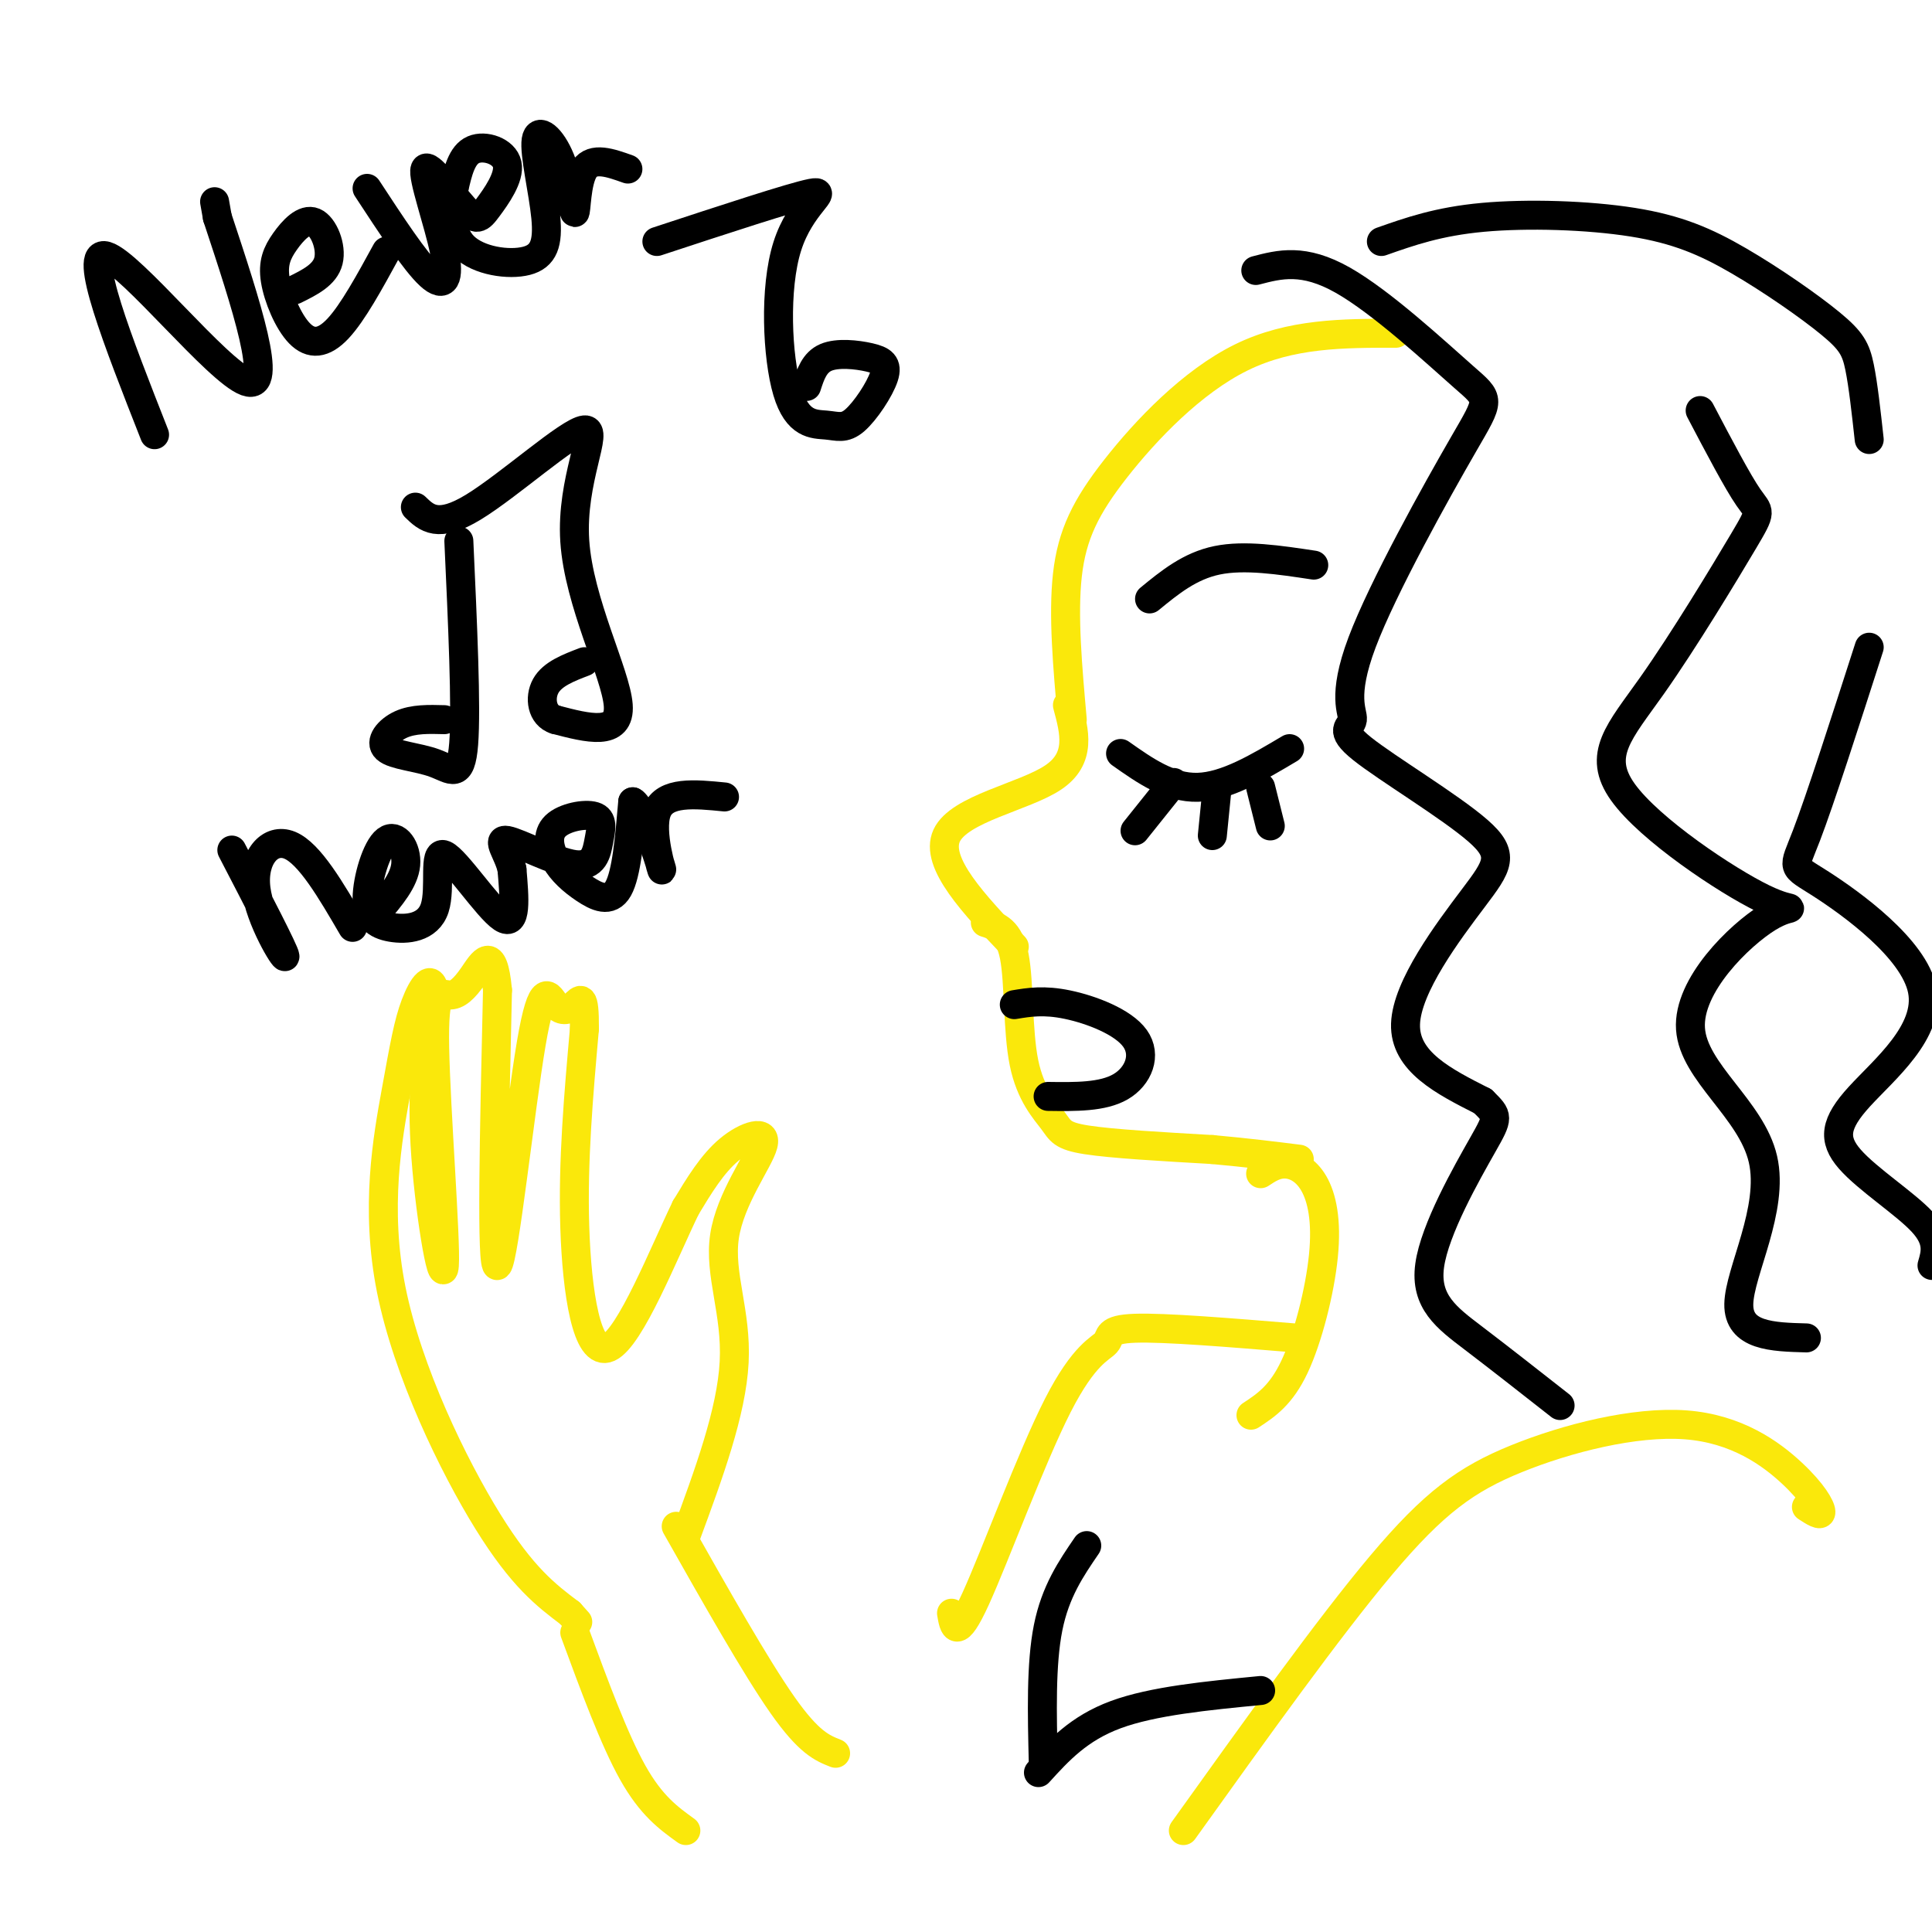 <svg viewBox='0 0 400 400' version='1.1' xmlns='http://www.w3.org/2000/svg' xmlns:xlink='http://www.w3.org/1999/xlink'><g fill='none' stroke='#fae80b' stroke-width='6' stroke-linecap='round' stroke-linejoin='round'><path d='M289,69c-10.887,-0.012 -21.774,-0.024 -32,5c-10.226,5.024 -19.792,15.083 -26,23c-6.208,7.917 -9.060,13.690 -10,22c-0.940,8.310 0.030,19.155 1,30'/><path d='M221,146c1.489,5.511 2.978,11.022 -3,15c-5.978,3.978 -19.422,6.422 -22,12c-2.578,5.578 5.711,14.289 14,23'/><path d='M204,191c2.477,0.802 4.954,1.604 6,7c1.046,5.396 0.662,15.384 2,22c1.338,6.616 4.399,9.858 6,12c1.601,2.142 1.743,3.183 7,4c5.257,0.817 15.628,1.408 26,2'/><path d='M251,238c7.333,0.667 12.667,1.333 18,2'/><path d='M261,243c1.528,-1.011 3.056,-2.022 5,-2c1.944,0.022 4.305,1.078 6,4c1.695,2.922 2.726,7.710 2,15c-0.726,7.290 -3.207,17.083 -6,23c-2.793,5.917 -5.896,7.959 -9,10'/><path d='M142,318c4.737,-12.836 9.474,-25.671 10,-36c0.526,-10.329 -3.158,-18.150 -2,-26c1.158,-7.850 7.158,-15.729 8,-19c0.842,-3.271 -3.474,-1.935 -7,1c-3.526,2.935 -6.263,7.467 -9,12'/><path d='M142,250c-4.571,9.417 -11.500,26.958 -16,29c-4.500,2.042 -6.571,-11.417 -7,-25c-0.429,-13.583 0.786,-27.292 2,-41'/><path d='M121,213c0.048,-7.591 -0.832,-6.067 -2,-5c-1.168,1.067 -2.622,1.678 -4,0c-1.378,-1.678 -2.679,-5.644 -5,8c-2.321,13.644 -5.663,44.898 -7,46c-1.337,1.102 -0.668,-27.949 0,-57'/><path d='M103,205c-0.892,-9.779 -3.120,-5.725 -5,-3c-1.880,2.725 -3.410,4.123 -5,4c-1.590,-0.123 -3.241,-1.765 -3,11c0.241,12.765 2.372,39.937 2,45c-0.372,5.063 -3.249,-11.982 -4,-25c-0.751,-13.018 0.625,-22.009 2,-31'/><path d='M90,206c-0.441,-4.958 -2.544,-1.853 -4,2c-1.456,3.853 -2.267,8.456 -4,18c-1.733,9.544 -4.390,24.031 -1,41c3.390,16.969 12.826,36.420 20,48c7.174,11.580 12.087,15.290 17,19'/><path d='M118,334c2.833,3.167 1.417,1.583 0,0'/><path d='M119,338c4.083,11.083 8.167,22.167 12,29c3.833,6.833 7.417,9.417 11,12'/><path d='M140,316c8.250,14.583 16.500,29.167 22,37c5.500,7.833 8.250,8.917 11,10'/><path d='M268,277c-13.443,-1.105 -26.887,-2.211 -33,-2c-6.113,0.211 -4.896,1.737 -6,3c-1.104,1.263 -4.528,2.263 -10,13c-5.472,10.737 -12.992,31.211 -17,40c-4.008,8.789 -4.504,5.895 -5,3'/><path d='M245,379c15.055,-21.030 30.110,-42.061 41,-55c10.890,-12.939 17.614,-17.788 28,-22c10.386,-4.212 24.433,-7.789 35,-7c10.567,0.789 17.653,5.943 22,10c4.347,4.057 5.956,7.016 6,8c0.044,0.984 -1.478,-0.008 -3,-1'/></g>
<g fill='none' stroke='#000000' stroke-width='6' stroke-linecap='round' stroke-linejoin='round'><path d='M238,124c4.167,-3.417 8.333,-6.833 14,-8c5.667,-1.167 12.833,-0.083 20,1'/><path d='M232,156c5.083,3.583 10.167,7.167 16,7c5.833,-0.167 12.417,-4.083 19,-8'/><path d='M243,162c0.000,0.000 -8.000,10.000 -8,10'/><path d='M252,163c0.000,0.000 -1.000,10.000 -1,10'/><path d='M261,163c0.000,0.000 2.000,8.000 2,8'/><path d='M210,208c3.065,-0.506 6.131,-1.012 11,0c4.869,1.012 11.542,3.542 14,7c2.458,3.458 0.702,7.845 -3,10c-3.702,2.155 -9.351,2.077 -15,2'/><path d='M260,56c4.945,-1.295 9.891,-2.589 18,2c8.109,4.589 19.383,15.062 25,20c5.617,4.938 5.578,4.342 0,14c-5.578,9.658 -16.695,29.570 -21,41c-4.305,11.430 -1.798,14.380 -2,16c-0.202,1.620 -3.112,1.912 2,6c5.112,4.088 18.247,11.972 24,17c5.753,5.028 4.126,7.200 -1,14c-5.126,6.800 -13.750,18.229 -14,26c-0.250,7.771 7.875,11.886 16,16'/><path d='M307,228c3.228,3.193 3.298,3.175 0,9c-3.298,5.825 -9.965,17.491 -11,25c-1.035,7.509 3.561,10.860 9,15c5.439,4.140 11.719,9.070 18,14'/><path d='M286,50c5.890,-2.076 11.780,-4.153 21,-5c9.220,-0.847 21.769,-0.465 31,1c9.231,1.465 15.144,4.011 22,8c6.856,3.989 14.653,9.420 19,13c4.347,3.580 5.242,5.309 6,9c0.758,3.691 1.379,9.346 2,15'/><path d='M352,85c3.871,7.368 7.743,14.737 10,18c2.257,3.263 2.900,2.422 -1,9c-3.900,6.578 -12.345,20.576 -19,30c-6.655,9.424 -11.522,14.275 -6,22c5.522,7.725 21.432,18.325 29,22c7.568,3.675 6.793,0.424 1,4c-5.793,3.576 -16.604,13.979 -16,23c0.604,9.021 12.624,16.659 15,27c2.376,10.341 -4.893,23.383 -5,30c-0.107,6.617 6.946,6.808 14,7'/><path d='M387,134c-5.104,15.861 -10.208,31.723 -13,39c-2.792,7.277 -3.272,5.970 3,10c6.272,4.030 19.297,13.398 21,22c1.703,8.602 -7.915,16.440 -13,22c-5.085,5.560 -5.638,8.843 -2,13c3.638,4.157 11.468,9.188 15,13c3.532,3.812 2.766,6.406 2,9'/><path d='M215,367c4.167,-4.583 8.333,-9.167 16,-12c7.667,-2.833 18.833,-3.917 30,-5'/><path d='M225,320c-3.250,4.750 -6.500,9.500 -8,17c-1.500,7.500 -1.250,17.750 -1,28'/><path d='M86,105c2.314,2.242 4.628,4.485 12,0c7.372,-4.485 19.801,-15.697 23,-16c3.199,-0.303 -2.831,10.303 -2,23c0.831,12.697 8.523,27.485 9,34c0.477,6.515 -6.262,4.758 -13,3'/><path d='M115,149c-2.822,-0.867 -3.378,-4.533 -2,-7c1.378,-2.467 4.689,-3.733 8,-5'/><path d='M95,112c0.789,17.246 1.579,34.491 1,42c-0.579,7.509 -2.526,5.281 -6,4c-3.474,-1.281 -8.474,-1.614 -10,-3c-1.526,-1.386 0.421,-3.825 3,-5c2.579,-1.175 5.789,-1.088 9,-1'/><path d='M136,50c14.035,-4.616 28.071,-9.233 32,-10c3.929,-0.767 -2.248,2.314 -5,11c-2.752,8.686 -2.079,22.976 0,30c2.079,7.024 5.564,6.781 8,7c2.436,0.219 3.824,0.898 6,-1c2.176,-1.898 5.140,-6.375 6,-9c0.860,-2.625 -0.384,-3.399 -3,-4c-2.616,-0.601 -6.605,-1.029 -9,0c-2.395,1.029 -3.198,3.514 -4,6'/><path d='M32,90c-7.578,-19.267 -15.156,-38.533 -10,-37c5.156,1.533 23.044,23.867 29,26c5.956,2.133 -0.022,-15.933 -6,-34'/><path d='M45,45c-1.000,-5.667 -0.500,-2.833 0,0'/><path d='M61,60c3.140,-1.551 6.280,-3.102 7,-6c0.720,-2.898 -0.980,-7.144 -3,-8c-2.020,-0.856 -4.362,1.677 -6,4c-1.638,2.323 -2.573,4.437 -2,8c0.573,3.563 2.654,8.575 5,11c2.346,2.425 4.956,2.264 8,-1c3.044,-3.264 6.522,-9.632 10,-16'/><path d='M76,39c4.976,7.598 9.952,15.195 13,18c3.048,2.805 4.169,0.817 3,-5c-1.169,-5.817 -4.627,-15.463 -4,-17c0.627,-1.537 5.339,5.036 8,8c2.661,2.964 3.270,2.320 5,0c1.730,-2.320 4.581,-6.317 4,-9c-0.581,-2.683 -4.595,-4.052 -7,-3c-2.405,1.052 -3.203,4.526 -4,8'/><path d='M94,39c-0.876,3.697 -1.066,8.941 2,12c3.066,3.059 9.389,3.934 13,3c3.611,-0.934 4.509,-3.678 4,-9c-0.509,-5.322 -2.427,-13.222 -2,-16c0.427,-2.778 3.197,-0.435 5,4c1.803,4.435 2.639,10.963 3,11c0.361,0.037 0.246,-6.418 2,-9c1.754,-2.582 5.377,-1.291 9,0'/><path d='M48,176c5.458,10.512 10.917,21.024 11,22c0.083,0.976 -5.208,-7.583 -6,-14c-0.792,-6.417 2.917,-10.690 7,-9c4.083,1.690 8.542,9.345 13,17'/><path d='M78,189c2.847,-3.345 5.694,-6.690 6,-10c0.306,-3.310 -1.930,-6.586 -4,-5c-2.070,1.586 -3.976,8.033 -4,12c-0.024,3.967 1.833,5.455 5,6c3.167,0.545 7.643,0.146 9,-4c1.357,-4.146 -0.404,-12.039 2,-11c2.404,1.039 8.973,11.011 12,13c3.027,1.989 2.514,-4.006 2,-10'/><path d='M106,180c-0.690,-3.268 -3.415,-6.439 -1,-6c2.415,0.439 9.971,4.489 14,5c4.029,0.511 4.532,-2.517 5,-5c0.468,-2.483 0.902,-4.421 -1,-5c-1.902,-0.579 -6.139,0.201 -8,2c-1.861,1.799 -1.344,4.616 0,7c1.344,2.384 3.516,4.334 6,6c2.484,1.666 5.281,3.047 7,0c1.719,-3.047 2.359,-10.524 3,-18'/><path d='M131,166c2.048,1.060 5.667,12.708 6,14c0.333,1.292 -2.619,-7.774 -1,-12c1.619,-4.226 7.810,-3.613 14,-3'/></g>
</svg>